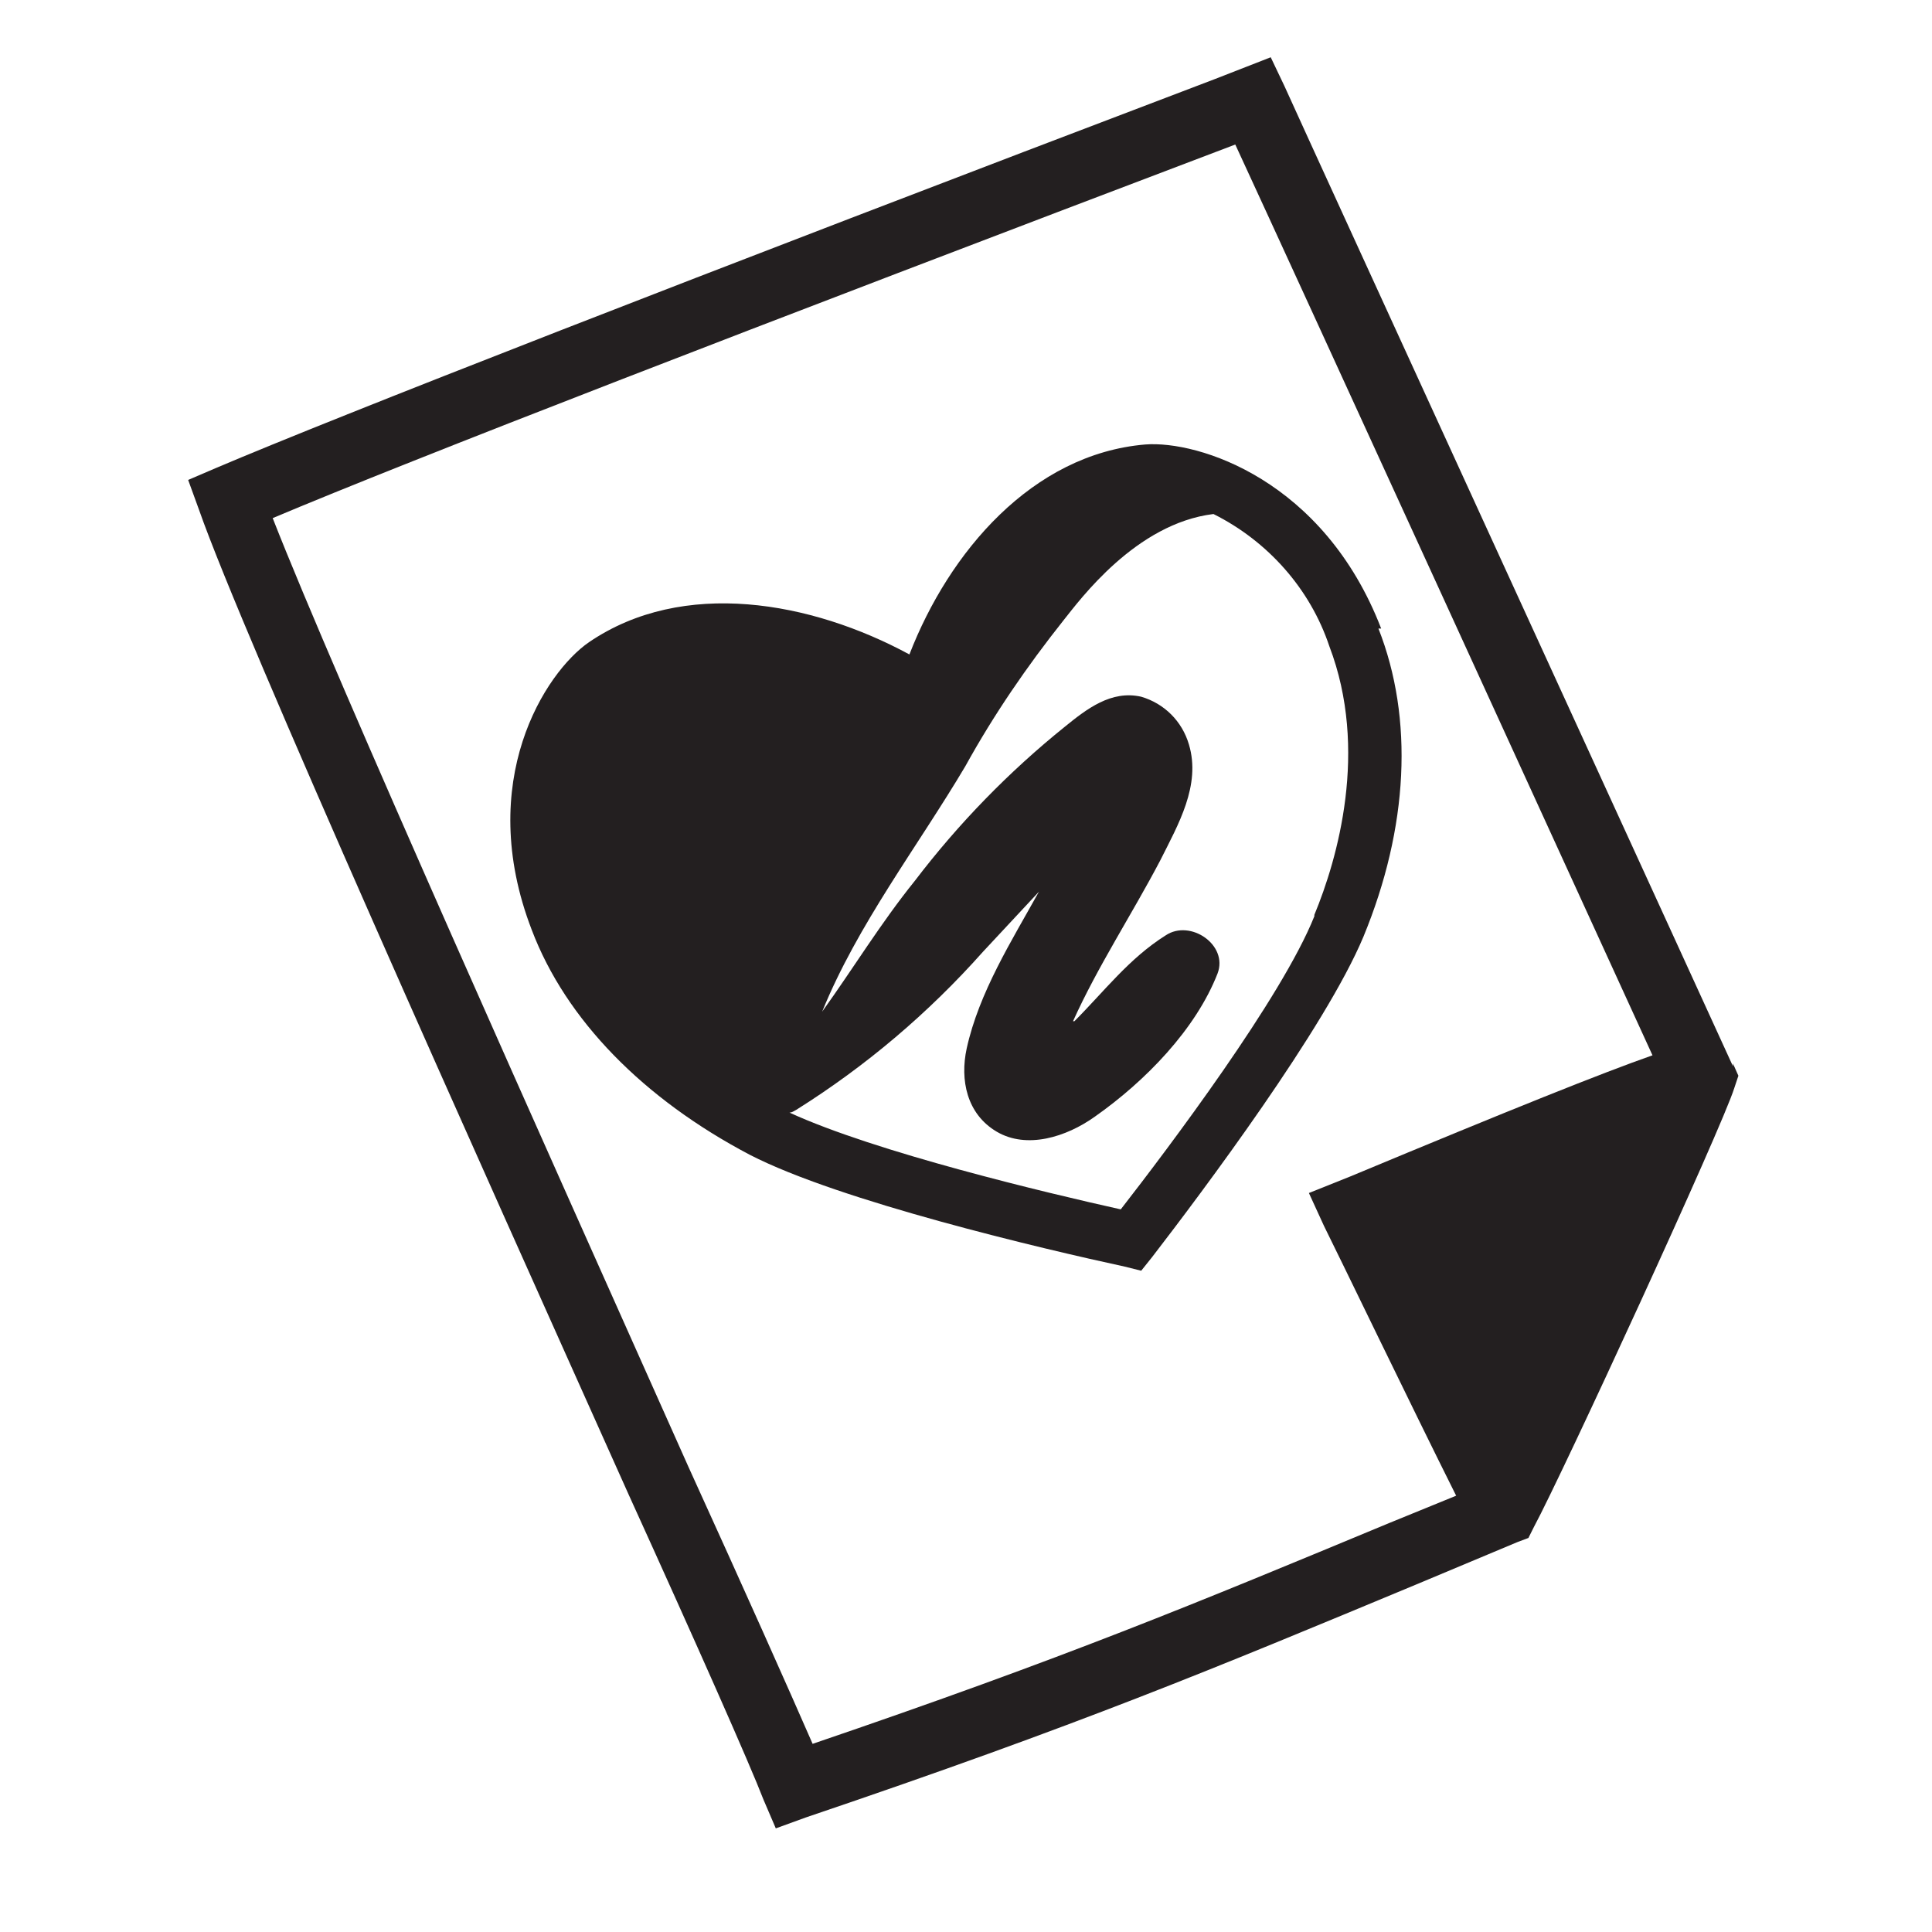 <?xml version="1.0" encoding="UTF-8"?>
<svg id="Layer_1" data-name="Layer 1" xmlns="http://www.w3.org/2000/svg" version="1.1" viewBox="0 0 141.7 141.7">
  <defs>
    <style>
      .cls-1 {
        fill: #231f20;
        stroke-width: 0px;
      }
    </style>
  </defs>
  <path class="cls-1" d="M127.1,78.2c-.9-2-31.1-67.9-32.9-71.9l-1-2.1-4.1,1.6C49.9,20.7,24.6,30.6,15.9,34.3l-2.1.9.8,2.2c3.3,9.4,20.3,47.2,31.5,72.2,5,11,8.9,19.8,9.9,22.4l.9,2.1,2.2-.8c20.1-6.8,29.9-10.9,44.8-17.1l7.4-3.1.8-.3.4-.8c2.1-3.9,13.8-29.3,14.7-32.2l.3-.9-.4-.9ZM101.9,111.7c-14.2,5.9-23.8,9.9-42.3,16.2-1.7-3.9-5-11.3-9.1-20.3-10.4-23.3-25.8-57.6-30.5-69.6,10.2-4.3,34.5-13.7,70.6-27.4,4.9,10.6,25.2,55,30.6,66.8-3.7,1.3-10.2,3.9-22.2,8.9l-3,1.2,1.1,2.4c1.1,2.2,6.4,13.2,9.7,19.8l-4.9,2Z"/>
  <path class="cls-1" d="M101.3,46.1c-4.2-10.9-13.4-13.8-17.3-13.5-8.3.7-14.4,7.9-17.3,15.4-7.2-3.9-16.6-5.6-23.5-.9-3.2,2.2-8.4,10.2-4.2,21.1,2.5,6.6,8.2,12.4,16,16.5,6.6,3.4,21.5,6.9,27.5,8.2l1.2.3.8-1c3.7-4.8,12.7-16.8,15.5-23.5,3.3-8,3.7-16,1.1-22.6ZM96.4,67.2c-2.4,6-10.7,17-14.2,21.5-5.4-1.2-18-4.2-24.3-7.1.2,0,.3-.1.5-.2,5.1-3.2,9.7-7.1,13.7-11.6,1.4-1.5,2.7-2.9,4.1-4.4h0c-2,3.6-4.4,7.4-5.3,11.5-.5,2.3,0,4.8,2.2,6.1s5.1.4,7.2-1.1c3.7-2.6,7.4-6.4,9-10.5.8-2.1-2-4-3.8-2.8-2.7,1.7-4.5,4.1-6.7,6.3h-.1c1.8-4,4.3-7.8,6.4-11.8,1.3-2.6,3-5.5,2.1-8.5-.5-1.7-1.8-3-3.5-3.5-2.2-.5-4,.9-5.6,2.2-4.1,3.3-7.8,7.1-11,11.3-2.5,3.1-4.5,6.4-6.8,9.6,2.6-6.4,7-12.1,10.5-18,2.1-3.8,4.5-7.3,7.2-10.7,1.2-1.5,5.3-7.1,11-7.8,4,2,7.1,5.5,8.5,9.7,2.9,7.6.6,15.6-1.1,19.7Z"/>
</svg>